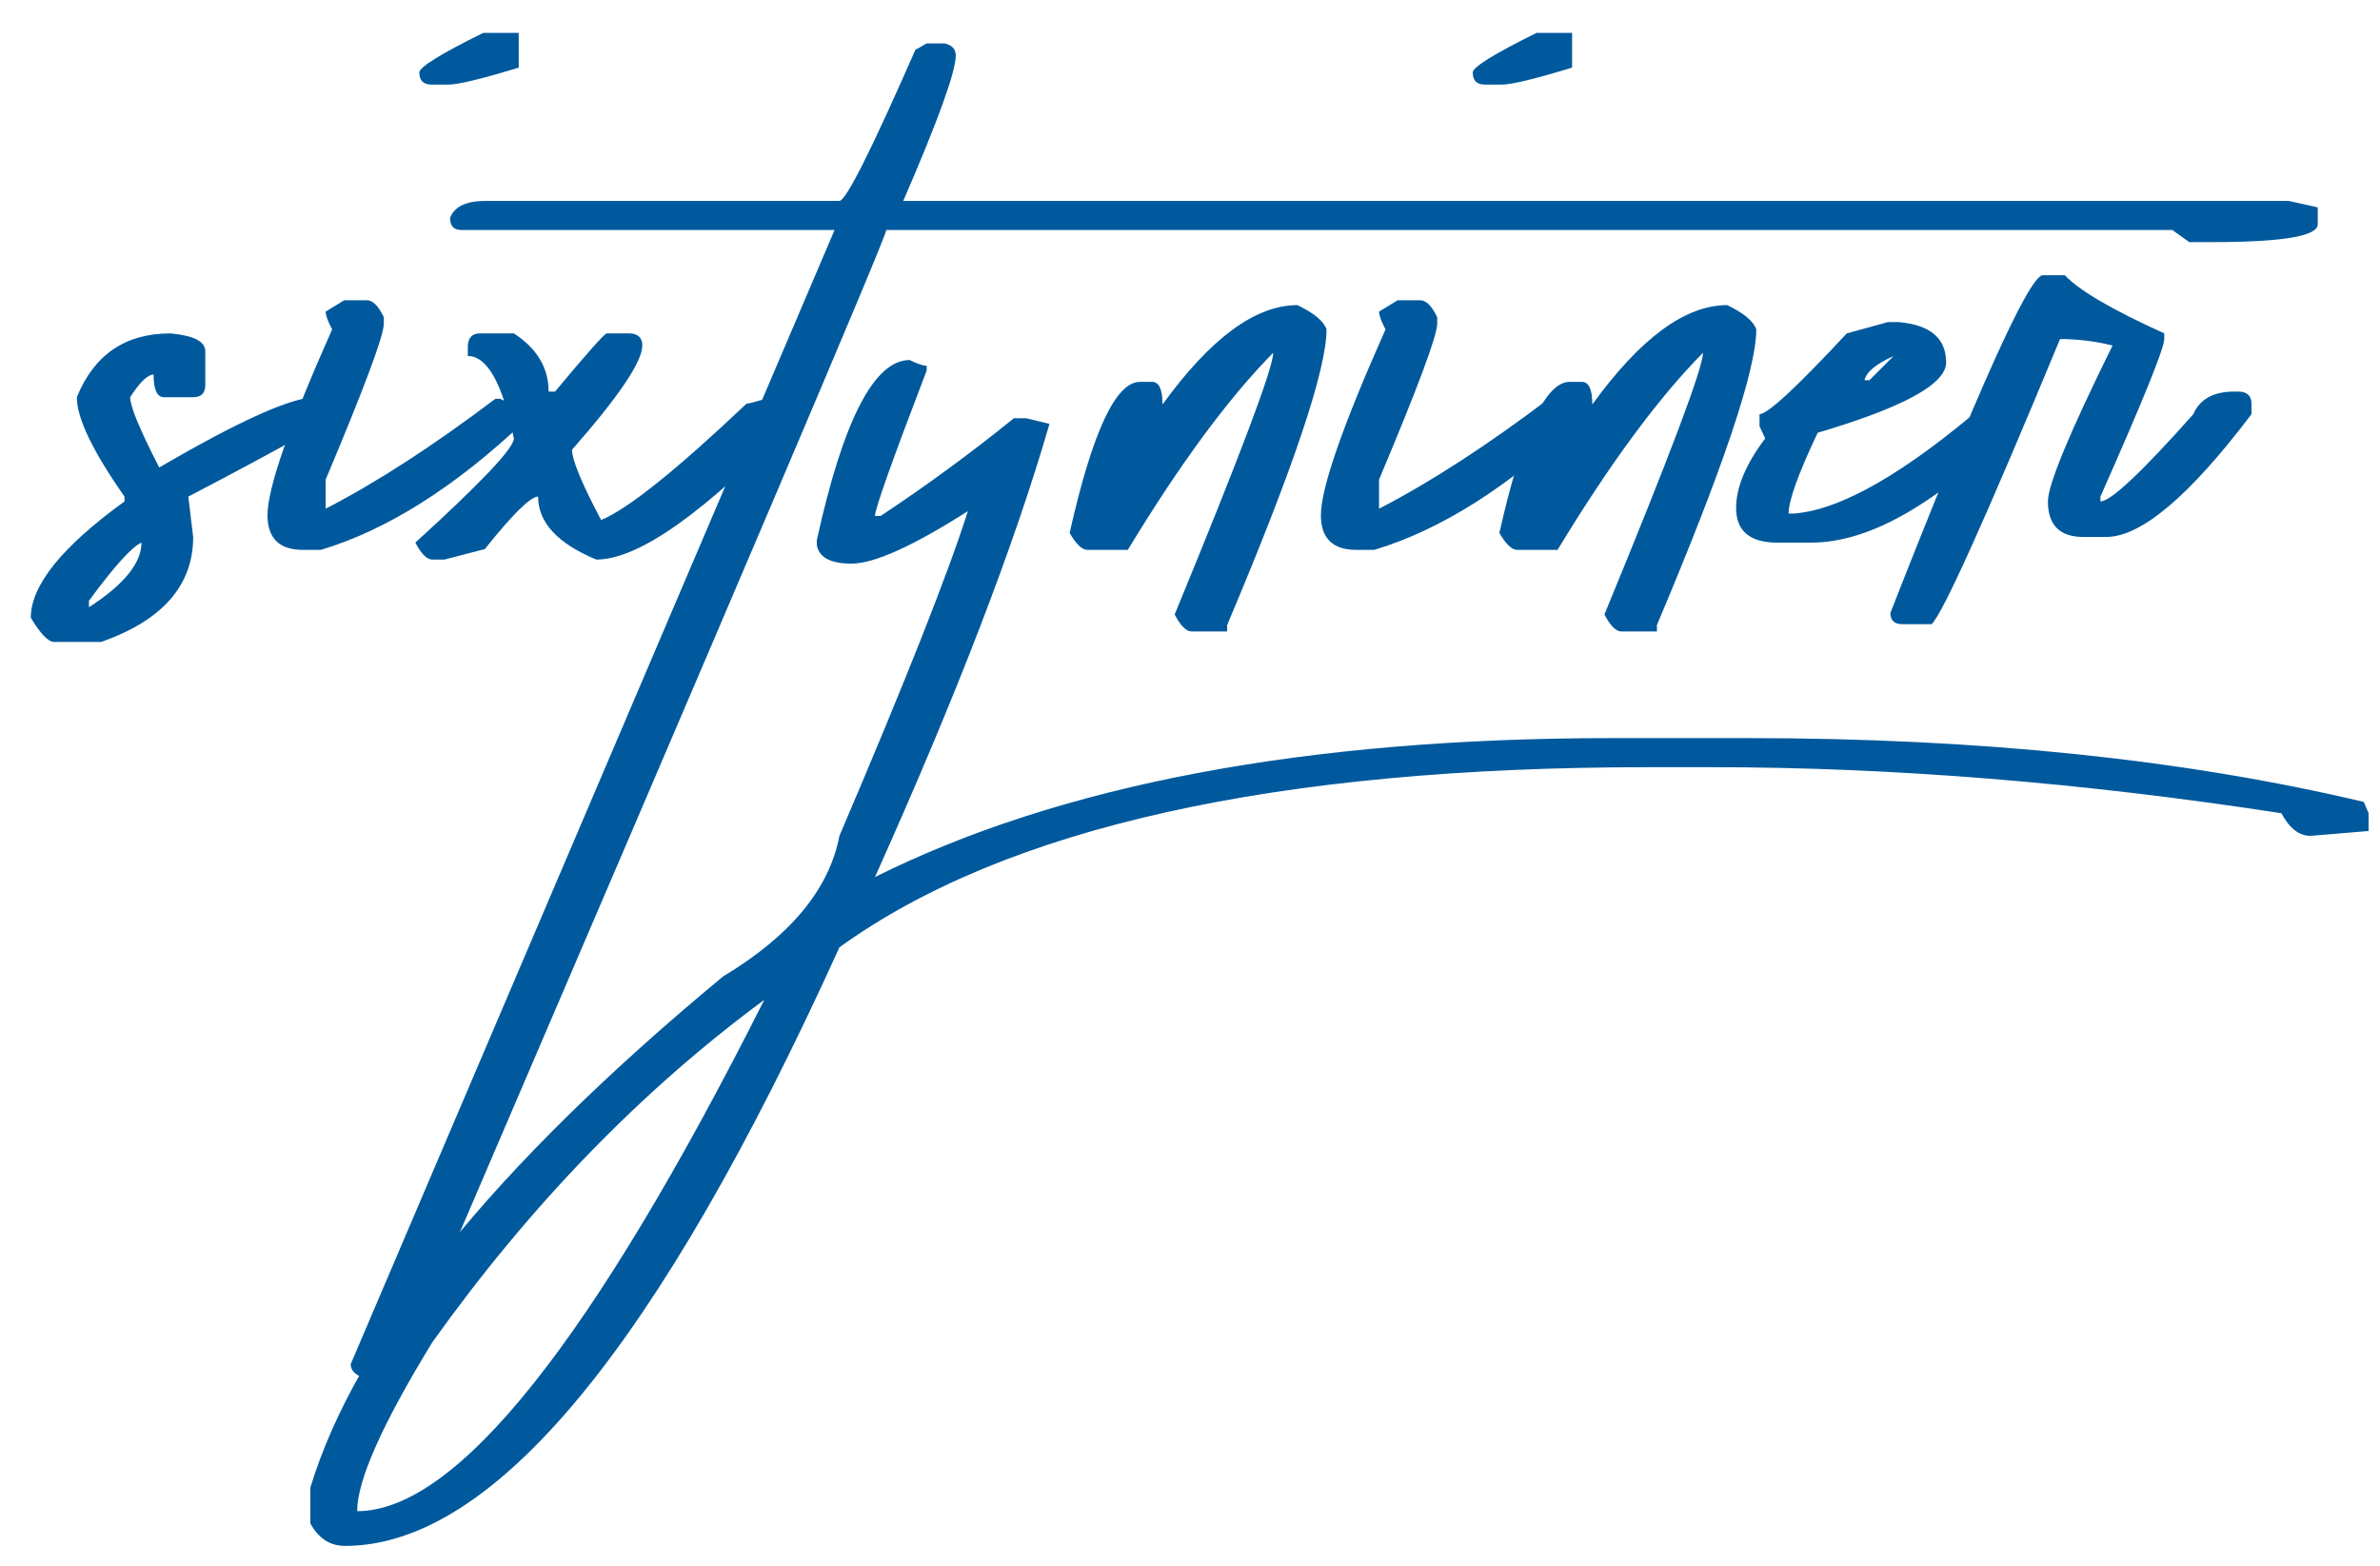 <?xml version="1.0" encoding="utf-8"?>
<!-- Generator: Adobe Illustrator 17.0.0, SVG Export Plug-In . SVG Version: 6.00 Build 0)  -->
<!DOCTYPE svg PUBLIC "-//W3C//DTD SVG 1.1//EN" "http://www.w3.org/Graphics/SVG/1.1/DTD/svg11.dtd">
<svg version="1.1" id="Слой_1" xmlns="http://www.w3.org/2000/svg" xmlns:xlink="http://www.w3.org/1999/xlink" x="0px" y="0px"
	 width="247.436px" height="162.821px" viewBox="0 0 247.436 162.821" enable-background="new 0 0 247.436 162.821"
	 xml:space="preserve">
<g>
	<path fill="#00599D" d="M17.731,34.662c2.407,0.225,3.611,0.84,3.611,1.848v3.527c0,0.84-0.42,1.26-1.26,1.26h-3.023
		c-0.729,0-1.092-0.783-1.092-2.352c-0.617,0-1.428,0.785-2.436,2.352c0,0.953,1.008,3.388,3.023,7.307
		c8.342-4.871,13.773-7.307,16.293-7.307c0.84,0.449,1.455,0.672,1.848,0.672v1.092c0,0.449-5.039,3.304-15.117,8.566l0.504,4.199
		c0,5.039-3.191,8.679-9.574,10.918H5.638c-0.615,0-1.428-0.84-2.436-2.52c0-3.359,3.248-7.391,9.742-12.094v-0.504
		c-3.303-4.703-4.955-8.146-4.955-10.33C9.782,36.874,13.028,34.662,17.731,34.662z M9.249,62.461v0.672
		c3.639-2.352,5.459-4.59,5.459-6.719C13.7,56.862,11.88,58.878,9.249,62.461z"/>
	<path fill="#00599D" d="M35.788,31.218h2.352c0.615,0,1.203,0.588,1.764,1.764v0.672c0,1.232-2.016,6.635-6.047,16.209v3.023
		c5.318-2.743,11.197-6.551,17.637-11.422h0.504c0.783,0.393,1.623,0.588,2.52,0.588v1.764
		c-7.223,6.832-14.277,11.283-21.164,13.354h-1.848c-2.463,0-3.695-1.203-3.695-3.611c0-2.799,2.24-9.238,6.719-19.316
		c-0.449-0.84-0.672-1.455-0.672-1.848L35.788,31.218z M50.233,3.42h3.695v3.611c-3.863,1.176-6.299,1.764-7.307,1.764h-1.764
		c-0.84,0-1.26-0.42-1.26-1.26C43.599,6.976,45.809,5.603,50.233,3.42z"/>
	<path fill="#00599D" d="M49.897,34.662h3.527c2.407,1.568,3.611,3.584,3.611,6.047h0.672c3.359-4.031,5.15-6.047,5.375-6.047h2.436
		c0.84,0.057,1.26,0.477,1.26,1.26c0,1.68-2.436,5.291-7.307,10.834c0,1.064,1.008,3.5,3.023,7.307
		c2.743-1.119,7.782-5.15,15.117-12.094c0.223,0,1.063-0.223,2.52-0.672c1.567,0.617,2.352,1.205,2.352,1.764v0.672
		c-9.295,9.631-16.125,14.445-20.492,14.445c-4.031-1.68-6.047-3.863-6.047-6.551c-0.785,0-2.632,1.82-5.543,5.459l-4.199,1.092
		h-1.26c-0.559,0-1.147-0.588-1.764-1.764c6.832-6.215,10.246-9.826,10.246-10.834c-1.176-5.711-2.771-8.566-4.787-8.566v-1.092
		C48.694,35.082,49.114,34.662,49.897,34.662z"/>
	<path fill="#00599D" d="M96.341,4.511h1.848c0.783,0.168,1.176,0.588,1.176,1.26c0,1.68-1.82,6.719-5.459,15.117h144.033
		l3.023,0.672v1.764c0,1.232-3.668,1.848-11.002,1.848h-2.352l-1.764-1.26H92.142c0,0.672-15.537,37.178-46.611,109.516
		c0.84,0,1.26,0.588,1.26,1.764c-2.52,5.598-4.955,8.398-7.307,8.398c-2.016-0.225-3.023-0.813-3.023-1.764L86.767,23.912H47.966
		c-0.783,0-1.176-0.42-1.176-1.26c0.449-1.176,1.68-1.764,3.695-1.764H87.27c0.672,0,3.303-5.234,7.895-15.705L96.341,4.511z"/>
	<path fill="#00599D" d="M94.577,37.433c0.783,0.393,1.371,0.588,1.764,0.588v0.504c-3.584,9.351-5.375,14.39-5.375,15.117h0.588
		c4.814-3.191,9.434-6.578,13.857-10.162h1.26l2.436,0.588c-3.64,12.598-9.687,28.303-18.141,47.115
		c19.316-9.631,44.875-14.445,76.677-14.445h14.025c24.075,0,45.436,2.212,64.08,6.635l0.504,1.176v1.848l-6.047,0.504
		c-1.176,0-2.184-0.785-3.023-2.352c-20.717-3.191-40.453-4.787-59.209-4.787h-6.635c-38.745,0-66.767,6.242-84.068,18.729
		c-18.813,41.488-35.945,62.232-51.398,62.232c-1.567,0-2.771-0.785-3.611-2.352v-3.695c4.76-15.678,19.064-33.398,42.916-53.162
		c7-4.199,11.031-9.07,12.094-14.613c6.887-16.125,11.338-27.379,13.354-33.762c-5.711,3.64-9.742,5.459-12.094,5.459
		c-2.184,0-3.387-0.643-3.611-1.932v-0.504C87.663,43.677,90.882,37.433,94.577,37.433z M37.132,157.111
		c10.359,0,24.468-17.721,42.328-53.162c-12.821,9.461-24.327,21.332-34.518,35.609C39.735,148.068,37.132,153.92,37.132,157.111z"
		/>
	<path fill="#00599D" d="M134.889,31.722c1.735,0.84,2.743,1.68,3.023,2.52c0,4.199-3.443,14.445-10.33,30.738v0.672h-3.695
		c-0.561,0-1.148-0.588-1.764-1.764c6.83-16.572,10.246-25.643,10.246-27.211c-4.647,4.703-9.687,11.535-15.117,20.492h-4.199
		c-0.559,0-1.176-0.588-1.848-1.764c2.352-10.469,4.787-15.705,7.306-15.705h1.26c0.728,0,1.092,0.785,1.092,2.352
		C125.846,35.166,130.522,31.722,134.889,31.722z"/>
	<path fill="#00599D" d="M145.303,31.218h2.352c0.615,0,1.203,0.588,1.764,1.764v0.672c0,1.232-2.016,6.635-6.047,16.209v3.023
		c5.318-2.743,11.197-6.551,17.637-11.422h0.504c0.783,0.393,1.623,0.588,2.52,0.588v1.764
		c-7.223,6.832-14.277,11.283-21.164,13.354h-1.848c-2.463,0-3.695-1.203-3.695-3.611c0-2.799,2.24-9.238,6.719-19.316
		c-0.448-0.84-0.672-1.455-0.672-1.848L145.303,31.218z M159.748,3.42h3.695v3.611c-3.863,1.176-6.299,1.764-7.307,1.764h-1.764
		c-0.84,0-1.26-0.42-1.26-1.26C153.114,6.976,155.325,5.603,159.748,3.42z"/>
	<path fill="#00599D" d="M179.569,31.722c1.735,0.84,2.743,1.68,3.023,2.52c0,4.199-3.443,14.445-10.33,30.738v0.672h-3.695
		c-0.561,0-1.148-0.588-1.764-1.764c6.83-16.572,10.246-25.643,10.246-27.211c-4.647,4.703-9.687,11.535-15.117,20.492h-4.199
		c-0.559,0-1.176-0.588-1.848-1.764c2.352-10.469,4.787-15.705,7.307-15.705h1.26c0.728,0,1.092,0.785,1.092,2.352
		C170.526,35.166,175.202,31.722,179.569,31.722z"/>
	<path fill="#00599D" d="M196.282,33.486h1.092c3.303,0.281,4.955,1.68,4.955,4.199c0,2.24-4.451,4.676-13.354,7.307
		c-2.016,4.256-3.023,7.055-3.023,8.398h0.588c4.871-0.391,11.506-4.199,19.904-11.422h1.932c0.728,0.057,1.092,0.42,1.092,1.092
		v1.26c-8.063,8.063-15.117,12.094-21.164,12.094h-3.527c-2.855,0-4.283-1.203-4.283-3.611c0-2.127,1.008-4.535,3.023-7.223
		l-0.588-1.26v-1.26c0.84,0,3.863-2.799,9.07-8.398L196.282,33.486z M193.846,39.533h0.504l2.52-2.52
		C195.022,37.853,194.014,38.693,193.846,39.533z"/>
	<path fill="#00599D" d="M212.323,28.615h2.352c1.455,1.568,4.898,3.584,10.33,6.047v0.588c0,0.953-2.212,6.412-6.635,16.377v0.504
		c1.063,0,4.283-3.023,9.658-9.07c0.672-1.567,2.1-2.352,4.283-2.352h0.504c0.84,0.057,1.26,0.477,1.26,1.26v1.092
		c-6.439,8.511-11.479,12.766-15.117,12.766h-2.352c-2.464,0-3.695-1.231-3.695-3.695c0-1.735,2.239-7.139,6.719-16.209
		c-1.792-0.447-3.611-0.672-5.459-0.672c-7.727,18.645-12.178,28.527-13.354,29.646h-3.023c-0.84,0-1.26-0.391-1.26-1.176
		C205.549,40.709,210.811,29.007,212.323,28.615z"/>
</g>
</svg>
